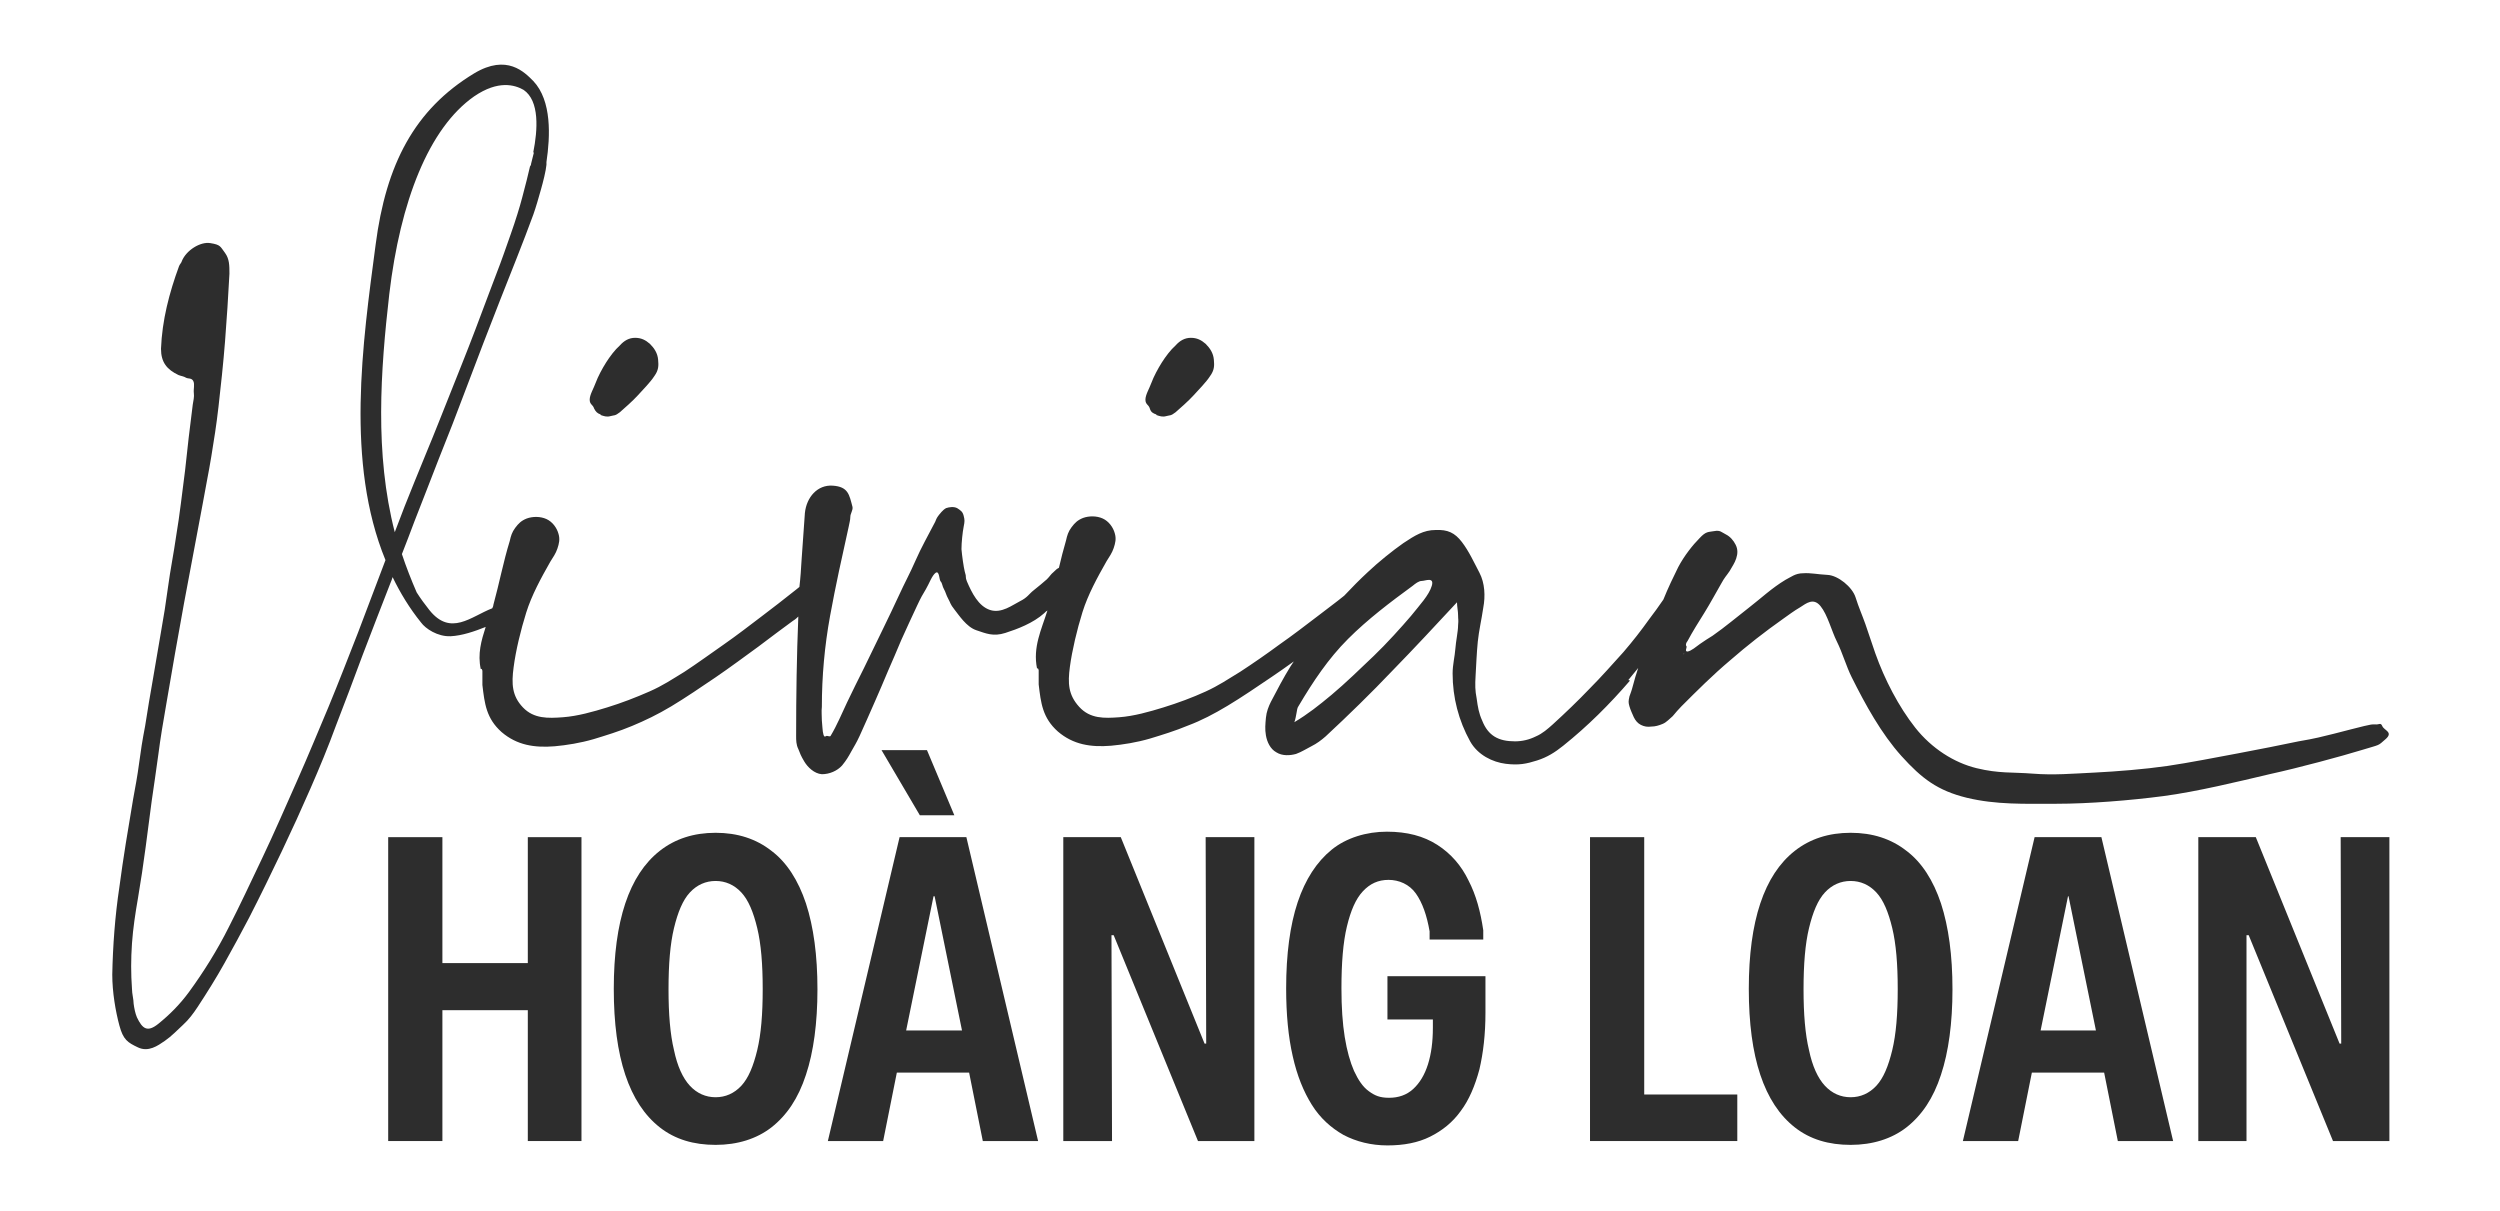 <?xml version="1.0" encoding="UTF-8"?>
<svg xmlns="http://www.w3.org/2000/svg" version="1.1" viewBox="0 0 456.6 221.1">
  <defs>
    <style>
      .cls-1 {
        fill: #2d2d2d;
      }
    </style>
  </defs>
  <!-- Generator: Adobe Illustrator 28.6.0, SVG Export Plug-In . SVG Version: 1.2.0 Build 709)  -->
  <g>
    <g id="Layer_1">
      <g>
        <polygon class="cls-1" points="96.4 175.9 80.8 175.9 80.8 152.9 70.9 152.9 70.9 208.4 80.8 208.4 80.8 184.5 96.4 184.5 96.4 208.4 106.2 208.4 106.2 152.9 96.4 152.9 96.4 175.9"/>
        <path class="cls-1" d="M140.9,155.4c-2.8-2.2-6.2-3.3-10.2-3.3s-7.4,1.1-10.2,3.3c-2.8,2.2-4.9,5.4-6.3,9.6-1.4,4.2-2.1,9.4-2.1,15.6h0c0,6.3.7,11.5,2.1,15.7,1.4,4.2,3.5,7.4,6.3,9.6,2.8,2.2,6.2,3.2,10.2,3.2s7.5-1.1,10.2-3.2c2.8-2.2,4.9-5.3,6.3-9.6,1.4-4.2,2.1-9.5,2.1-15.6h0c0-6.2-.7-11.4-2.1-15.7-1.4-4.2-3.5-7.5-6.3-9.6ZM139.3,180.7c0,4.5-.3,8.2-1,11.1-.7,2.9-1.6,5.1-2.9,6.5-1.3,1.4-2.9,2.1-4.7,2.1s-3.4-.7-4.7-2.1c-1.3-1.4-2.3-3.6-2.9-6.5-.7-2.9-1-6.6-1-11.1h0c0-4.6.3-8.3,1-11.2.7-2.9,1.6-5.1,2.9-6.5,1.3-1.4,2.9-2.1,4.7-2.1s3.4.7,4.7,2.1c1.3,1.4,2.2,3.6,2.9,6.5s1,6.6,1,11.1h0Z"/>
        <path class="cls-1" d="M173.7,152.9h-9.4l-13.1,55.5h10.1l2.5-12.5h13.2l2.5,12.5h10.1l-13.1-55.5h-3ZM165.5,188.2l5-24.5h.2l5,24.5h-10.1Z"/>
        <polygon class="cls-1" points="174.3 148.9 169.3 137 161 137 168 148.9 174.3 148.9"/>
        <polygon class="cls-1" points="220.3 190.6 220 190.6 204.7 152.9 194.2 152.9 194.2 208.4 203.1 208.4 203 170.8 203.4 170.8 218.8 208.4 229.1 208.4 229.1 152.9 220.2 152.9 220.3 190.6"/>
        <path class="cls-1" d="M253.4,186.2h8.3v1.5c0,2.6-.3,4.8-.9,6.7-.6,1.9-1.5,3.4-2.7,4.5-1.2,1.1-2.7,1.6-4.4,1.6s-2.6-.4-3.7-1.2c-1.1-.8-1.9-2-2.7-3.7-.7-1.6-1.3-3.7-1.7-6.2-.4-2.5-.6-5.4-.6-8.9h0c0-4.6.3-8.4,1-11.3.7-2.9,1.6-5,2.9-6.4,1.3-1.4,2.8-2.1,4.7-2.1s3.8.8,5,2.5c1.2,1.7,2,4,2.5,6.9v1.5h9.8v-1.7c-.5-3.4-1.3-6.4-2.7-9.1-1.3-2.7-3.2-4.9-5.7-6.5-2.5-1.6-5.5-2.4-9.2-2.4s-7.4,1.1-10.1,3.3c-2.7,2.2-4.8,5.4-6.2,9.6-1.4,4.2-2.1,9.5-2.1,15.7h0c0,4.8.4,8.9,1.2,12.4.8,3.6,2,6.5,3.5,8.9,1.5,2.4,3.5,4.2,5.8,5.5,2.3,1.2,5,1.9,8,1.9,3,0,5.6-.5,7.8-1.6,2.2-1.1,4.1-2.6,5.6-4.7,1.5-2,2.6-4.6,3.4-7.6.7-3,1.1-6.4,1.1-10.3v-6.7h-17.9v7.7Z"/>
        <polygon class="cls-1" points="300.3 152.9 290.4 152.9 290.4 208.4 317.3 208.4 317.3 199.9 300.3 199.9 300.3 152.9"/>
        <path class="cls-1" d="M348.2,155.4c-2.8-2.2-6.2-3.3-10.2-3.3s-7.4,1.1-10.2,3.3c-2.8,2.2-4.9,5.4-6.3,9.6-1.4,4.2-2.1,9.4-2.1,15.6h0c0,6.3.7,11.5,2.1,15.7,1.4,4.2,3.5,7.4,6.3,9.6,2.8,2.2,6.2,3.2,10.2,3.2s7.5-1.1,10.2-3.2c2.8-2.2,4.9-5.3,6.3-9.6,1.4-4.2,2.1-9.5,2.1-15.6h0c0-6.2-.7-11.4-2.1-15.7-1.4-4.2-3.5-7.5-6.3-9.6ZM346.6,180.7c0,4.5-.3,8.2-1,11.1-.7,2.9-1.6,5.1-2.9,6.5-1.3,1.4-2.9,2.1-4.7,2.1s-3.4-.7-4.7-2.1c-1.3-1.4-2.3-3.6-2.9-6.5-.7-2.9-1-6.6-1-11.1h0c0-4.6.3-8.3,1-11.2.7-2.9,1.6-5.1,2.9-6.5,1.3-1.4,2.9-2.1,4.7-2.1s3.4.7,4.7,2.1c1.3,1.4,2.2,3.6,2.9,6.5.7,2.9,1,6.6,1,11.1h0Z"/>
        <path class="cls-1" d="M381,152.9h-9.4l-13.1,55.5h10.1l2.5-12.5h13.2l2.5,12.5h10.1l-13.1-55.5h-3ZM372.7,188.2l5-24.5h.1l5,24.5h-10.1Z"/>
        <polygon class="cls-1" points="427.5 152.9 427.6 190.6 427.3 190.6 412 152.9 401.5 152.9 401.5 208.4 410.3 208.4 410.3 170.8 410.7 170.8 426.1 208.4 436.4 208.4 436.4 152.9 427.5 152.9"/>
        <path class="cls-1" d="M109.7,75.8c.6.2,1.1.4,1.8.2.7-.2.8,0,1.7-.7.8-.7,2.4-2.1,3.3-3.1.9-1,2.3-2.4,3-3.5.8-1.1.8-1.9.7-3-.1-1.2-.7-2.1-1.5-2.9-.8-.7-1.6-1.1-2.7-1.1-1.1,0-2,.5-2.8,1.4-.9.8-1.8,2-2.5,3.1-.7,1.1-1.5,2.6-1.9,3.7-.4,1.1-1.1,2.2-1.1,3.1,0,.9.6.9.8,1.6.3.6.6.9,1.2,1.1Z"/>
        <path class="cls-1" d="M211.2,75.8c.6.2,1.1.4,1.8.2.7-.2.8,0,1.7-.7.8-.7,2.4-2.1,3.3-3.1.9-1,2.3-2.4,3-3.5.8-1.1.8-1.9.7-3-.1-1.2-.7-2.1-1.5-2.9-.8-.7-1.6-1.1-2.7-1.1-1.1,0-2,.5-2.8,1.4-.9.8-1.8,2-2.5,3.1-.7,1.1-1.5,2.6-1.9,3.7s-1.1,2.2-1.1,3.1c0,.9.6.9.8,1.6s.6.9,1.2,1.1Z"/>
        <path class="cls-1" d="M297.4,124.2c.6-.7,1.2-1.5,1.8-2.2-.4,1.2-.7,2.2-.9,3-.4,1.5-.4,1.3-.7,2.2-.2.9-.2,1.1,0,1.8.2.7.5,1.3.8,2,.3.6.7,1.1,1.3,1.4.6.3,1.2.4,1.9.3.7,0,1.4-.2,2.1-.5s1.2-.9,1.8-1.4c.5-.6,1.1-1.3,1.6-1.8,2.9-2.9,5.7-5.7,8.9-8.4,3.1-2.7,6.3-5.2,9.7-7.6,1-.7,1.9-1.4,3.1-2.1,1.1-.7,2.4-1.8,3.7-.2,1.3,1.6,2,4.5,3,6.5,1,2,1.7,4.5,2.7,6.5,2.5,5,5.4,10.3,9.1,14.4,3.7,4.1,6.6,6.3,11.9,7.6,5.4,1.3,10.5,1.1,16.4,1.1s13.4-.6,19.5-1.4c6.1-.8,13.9-2.7,19.4-4,5.5-1.2,13.2-3.3,16.8-4.4,3.6-1.1,2.9-.7,4.4-2,1.5-1.3-.3-1.6-.6-2.4-.3-.7-.6-.2-1.3-.3-.7,0-.7,0-2,.3-1.3.3-3.5.9-5.5,1.4-2,.5-3.5.9-6.5,1.4-2.9.6-7.3,1.5-11.1,2.2-3.8.7-8.8,1.7-12.9,2.3-4.2.6-9.2,1-13.2,1.2-4.1.2-7.5.5-11.3.2-3.8-.3-6.2,0-10.3-1s-8.2-3.6-11.2-7.4c-3-3.8-5.6-8.8-7.3-13.6-.6-1.7-1.2-3.6-1.8-5.3-.6-1.7-1.2-3-1.8-4.9-.6-1.9-3.2-4-5.1-4.1s-3.1-.4-4.5-.3c-1.4,0-2.2.7-3.2,1.2-2.5,1.5-4.5,3.4-6.7,5.1-2.2,1.7-4.3,3.5-6.6,5.1-.8.5-1.6,1-2.3,1.5-.7.5-1.6,1.3-2.3,1.4-.6,0,0-.8-.2-1s0-.7.2-.9c.9-1.7,2.1-3.6,3.1-5.2,1-1.6,2.3-4,3-5.2.7-1.3,1-1.5,1.6-2.4.5-.9.9-1.4,1.2-2.3.3-.9.3-1.7-.1-2.5-.4-.8-1-1.5-1.8-1.9-.8-.4-1-.8-2.1-.6-1.1.2-1.5,0-2.7,1.3-1.2,1.2-2.8,3.2-3.9,5.3-.8,1.6-1.9,3.9-2.7,5.9-.8,1.2-1.7,2.4-2.6,3.6-1.5,2.1-2.9,3.9-4.7,6-1.9,2.1-4.1,4.6-6.2,6.7-2.1,2.2-4.4,4.4-6.7,6.5-.9.8-1.9,1.7-3.1,2.2-1.2.6-2.5.9-3.8.9-3,0-4.9-1-6-3.8-.6-1.3-.8-2.5-1-4-.3-1.5-.3-2.5-.2-4.2s.2-4.2.4-6.2c.2-2,.7-4.1,1-6.2.4-2.1.3-4.5-.7-6.4-1-1.9-1.9-3.9-3.2-5.6-1.3-1.7-2.6-2.3-4.8-2.2-2.2,0-3.8,1-5.9,2.4-2,1.4-4.6,3.5-6.5,5.3-1.4,1.3-2.9,2.8-4.3,4.3-1.6,1.3-3,2.3-4.8,3.7-2.1,1.6-4.7,3.6-7,5.2-2.3,1.7-4.9,3.5-7.2,5-2.3,1.4-3.9,2.5-6.3,3.6-2.4,1.1-5.1,2.1-7.7,2.9-2.6.8-5.4,1.6-8.1,1.8-2.7.2-5.3.3-7.3-1.9-2-2.2-2.1-4.3-1.7-7.3s1.3-6.8,2.3-10c1-3.2,2.7-6.3,4.4-9.3.5-.8,1-1.5,1.3-2.4.3-.9.5-1.7.2-2.7-.3-1.1-1.1-2.2-2.2-2.7-1.1-.5-2.5-.5-3.6-.1-1,.4-1.5.9-2.1,1.7-.6.8-.8,1.5-1,2.4-.5,1.7-.9,3.3-1.3,5-.4.2-.6.4-1,.8-.5.4-.6.7-1.2,1.3-.7.6-1.5,1.3-2.4,2-.9.7-1.1,1.3-2.5,2-1.4.7-3.4,2.3-5.5,1.6s-3.3-3.1-4.2-5.2c0-.1-.2-.4-.2-.8s0-.2-.2-1c-.2-.8-.5-2.9-.6-4.1,0-1.2.2-3.1.4-4.1.2-1,.2-1.2,0-2s-.6-1-1.2-1.4c-.6-.3-1.4-.2-2,0-.6.3-1.2,1.1-1.5,1.5-.3.4-.4.8-.5,1-1.2,2.3-2.6,4.8-3.6,7.1s-2,4.1-3,6.3c-1,2.1-1.9,4.1-3,6.3-1.1,2.2-2.3,4.8-3.4,7-1.1,2.2-2.1,4.2-3.1,6.3-1,2.1-1.8,4.1-3,6.1-.1.2-.5,0-.7,0s-.4.4-.6-.2c-.2-.6-.2-1.8-.3-2.6,0-.8-.1-1.7,0-2.5,0-5.6.5-11.1,1.5-16.6,1-5.5,2.2-10.9,3.4-16.3.1-.6.3-1.2.3-1.8,0-.6.5-1.2.4-1.8-.6-2.3-.8-3.7-3.6-3.9-2.8-.2-4.8,2.1-5.1,5-.2,2.9-.4,5.7-.6,8.5-.1,1.7-.2,3.3-.4,5-.4.3-.7.6-1,.8-2,1.6-3.7,2.9-5.8,4.5-2.1,1.6-4.7,3.6-7,5.2s-4.9,3.5-7.2,5c-2.3,1.4-3.9,2.5-6.4,3.6s-5.1,2.1-7.7,2.9c-2.6.8-5.4,1.6-8.1,1.8-2.7.2-5.3.3-7.3-1.8s-2.1-4.3-1.7-7.3c.4-3.1,1.3-6.8,2.3-10,1-3.2,2.7-6.3,4.4-9.3.5-.8,1-1.5,1.3-2.4.3-.9.5-1.7.2-2.7-.3-1.1-1.1-2.2-2.2-2.7-1.1-.5-2.5-.5-3.6-.1-1,.4-1.5.9-2.1,1.7s-.8,1.5-1,2.4c-1.2,3.9-1.9,7.7-3,11.7,0,.2-.1.4-.2.6-3.9,1.5-7.6,5.2-11.5.3-.8-1-1.6-2.1-2.3-3.2-1-2.3-1.9-4.6-2.7-7,.8-2,1.5-3.9,2.3-6,1.5-3.9,2.8-7.1,4.4-11.3,1.7-4.2,3.4-8.6,5.2-13.4,1.8-4.8,4-10.5,6-15.6,2-5.1,4.2-10.5,6.1-15.7.5-1.4,1-3.2,1.4-4.6.4-1.4.9-3.4,1-4.5,0-.2,0-.3,0-.5.7-4.7,1-11.2-2.4-14.8-1.6-1.6-4.8-5-10.8-1.4-10.9,6.6-16.1,16.6-18,31.3-2.4,18.1-5.5,39.8,1.8,57.6-1.6,4.2-3.4,9-5,13.2-1.8,4.6-3.5,9-5.4,13.6-1.9,4.5-3.7,8.9-5.7,13.4-2,4.5-4.3,9.8-6.4,14.2-2.1,4.4-4,8.5-6.1,12.6-2.1,4.2-4.6,8.2-7.3,11.9-1.7,2.3-3.5,4.1-5.6,5.8-2,1.6-2.9.9-3.9-1.2-.3-.7-.5-1.7-.6-2.5,0-.8-.3-1.8-.3-2.7-.2-2.8-.2-5.4,0-8.3.2-2.8.6-5.4,1.1-8.3s1-6.3,1.4-9.3c.4-2.9.7-5.5,1.1-8.4.4-2.9.8-5.3,1.2-8.4.4-3.1.9-6.1,1.5-9.5,1-5.9,2.1-12.2,3.2-18.2,1.1-6,2.3-12.1,3.4-18.1.5-2.9,1.1-5.7,1.6-8.8.5-3.1.9-5.5,1.3-9,.4-3.5.9-8.1,1.2-12,.3-3.9.6-8.3.8-12.3,0-1.5,0-2.7-.8-3.8-.9-1.2-.8-1.5-2.7-1.8-1.8-.3-4.4,1.3-5.2,3.3,0,.2-.4.6-.5.9-1.8,4.9-3.1,9.9-3.3,15.1,0,2.5,1.1,3.8,3.2,4.8.5.2.9.2,1.4.5.4.2,1,0,1.3.6.3.6,0,1.5.1,2.2s-.1,1.4-.2,2.1c-.5,3.9-1,8.1-1.4,12-.5,3.8-1,8.3-1.6,11.8-.5,3.5-1.1,6.4-1.5,9.4s-.8,5.5-1.3,8.3c-.5,2.8-.9,5.4-1.4,8.2-.5,2.8-1.1,6.4-1.5,9-.5,2.6-.8,4.5-1.1,6.8-.3,2.3-.7,4.4-1.1,6.6-.9,5.3-1.8,10.7-2.5,16-.8,5.3-1.2,10.8-1.3,16,0,3.2.6,6.7,1.3,9.3s1.5,3.1,3.4,4c1.9.9,3.6-.3,4.9-1.2s2.2-1.9,3.3-2.9c1.1-1,1.9-2.1,2.7-3.3,1.7-2.6,3.4-5.3,4.9-8,1.5-2.7,3.1-5.6,4.5-8.3,2.1-4.1,4.1-8.2,6-12.2,1.9-4,3.5-7.5,5.2-11.4,1.7-3.9,3.2-7.5,4.7-11.6,1.6-4.1,3.2-8.4,4.8-12.7,1.6-4.2,3.5-9.1,5.1-13.2.2-.4.3-.8.4-1.1,1.4,2.9,3.1,5.7,5.2,8.3.8,1.1,3,2.6,5.4,2.5,2.1-.1,4.4-.9,6.4-1.7-.8,2.5-1.5,4.9-.9,7.7,0,0,.2-.2.3.3,0,.4,0,1.9,0,2.6.4,3.4.7,6.1,3.5,8.6,2.8,2.4,6,2.9,9.7,2.6,2.2-.2,4.7-.6,7.1-1.3,2.3-.7,4.6-1.4,7-2.4s4.7-2.1,7.2-3.6c2.5-1.5,5.6-3.6,8.1-5.3s5.6-4,7.8-5.6c2.1-1.6,4.8-3.6,6.3-4.7.5-.3.8-.6,1-.8-.3,7.3-.4,14.5-.4,21.8,0,.8,0,1.6.4,2.4.3.8.5,1.3,1.1,2.3.6,1,1.8,2.2,3.2,2.3,1.4,0,2.8-.6,3.7-1.6.8-1,1.1-1.5,1.7-2.6.6-1.1.8-1.3,1.5-2.8.7-1.5,2-4.5,2.8-6.3.8-1.8,1.6-3.7,2.4-5.6.8-1.8,1.6-3.7,2.4-5.6.8-1.8,2.2-4.8,2.9-6.3.7-1.5,1-2,1.6-3,.6-1,1.1-2.5,1.8-3,.7-.4.6,1.3.9,1.6.3.3.3.9.6,1.4.3.5.4,1.1.8,1.8.4.7.3.9,1.1,1.9.8,1,2.2,3.2,4,3.8,1.8.6,3.1,1.2,5.3.5,2.2-.7,5.1-1.8,7.1-3.6.2-.2.4-.4.6-.5-1.1,3.5-2.7,6.7-1.9,10.6,0,0,.2-.2.3.3,0,.4,0,1.9,0,2.6.4,3.4.7,6.1,3.5,8.6,2.8,2.4,6,2.9,9.7,2.6,2.2-.2,4.7-.6,7.1-1.3,2.3-.7,4.6-1.4,7-2.4,2.4-.9,4.7-2.1,7.2-3.6,2.5-1.5,5.6-3.6,8.1-5.3,1.2-.8,2.6-1.8,4-2.8-.2.3-.4.6-.6.9-1.3,2.1-2.4,4.2-3.6,6.5-.4.8-.8,1.8-.9,2.9s-.2,2.1,0,3.2c.2,1.2.8,2.5,1.9,3.1,1.1.7,2.5.6,3.6.3,1.1-.4,1.8-.9,2.8-1.4,1-.5,1.8-1.1,2.6-1.8,4.2-3.9,8.3-7.9,12.2-12,4-4.1,7.9-8.3,11.8-12.5,0,.8.2,1.6.2,2.4,0,.8.1.7,0,1.8,0,1.1-.4,2.9-.5,4.3s-.5,2.9-.5,4.5c0,4.4,1.1,8.6,3.2,12.4,1.4,2.5,4.1,3.8,6.5,4.1,2.4.3,3.8,0,5.7-.6s3.3-1.5,4.8-2.7c4.5-3.6,8.5-7.6,12.2-11.9ZM307.5,119.7c0,0,0-.3,0-.3,0,0,.2,0,.2-.1,0,0-.2.2-.2.2,0,0,0,.1-.1.2ZM97.5,27.9c-.2.7-.3,1.3-.5,2,0,.2-.1.4-.2.5,0,0,0,0,0,0-.2.9-.4,1.7-.6,2.5-.6,2.3-1,4-1.7,6.2-.7,2.3-1.7,5-2.5,7.3-.8,2.3-1.9,5-2.7,7.2-1.6,4.3-3.3,8.8-4.9,12.8-1.6,4-2.8,7-4.3,10.8-1.5,3.8-2.8,6.8-4.4,10.8-1.2,2.9-2.4,6-3.6,9.2-3.7-14.4-2.6-29.5-1-43.5,2-16.9,7.2-30.3,15.5-36.1,4.4-3,7.4-2.1,9-1.2,3,2,2.6,7.4,1.8,11.4ZM261.5,107c-.5,1.7-2.2,3.5-3.8,5.5-1.7,2-4.5,5.1-6.8,7.3-2.3,2.2-5.3,5.1-7.7,7.1-2.4,2-4.3,3.5-6.8,5,.2-.5.3-1.2.4-1.7.1-.5.1-.9.4-1.3,2.6-4.4,5.4-8.6,9-12.2,3.6-3.6,7.7-6.7,11.8-9.7.5-.4,1.1-.9,1.7-.9.6,0,2.3-.8,1.8.9Z"/>
      </g>
    </g>
  </g>
</svg>